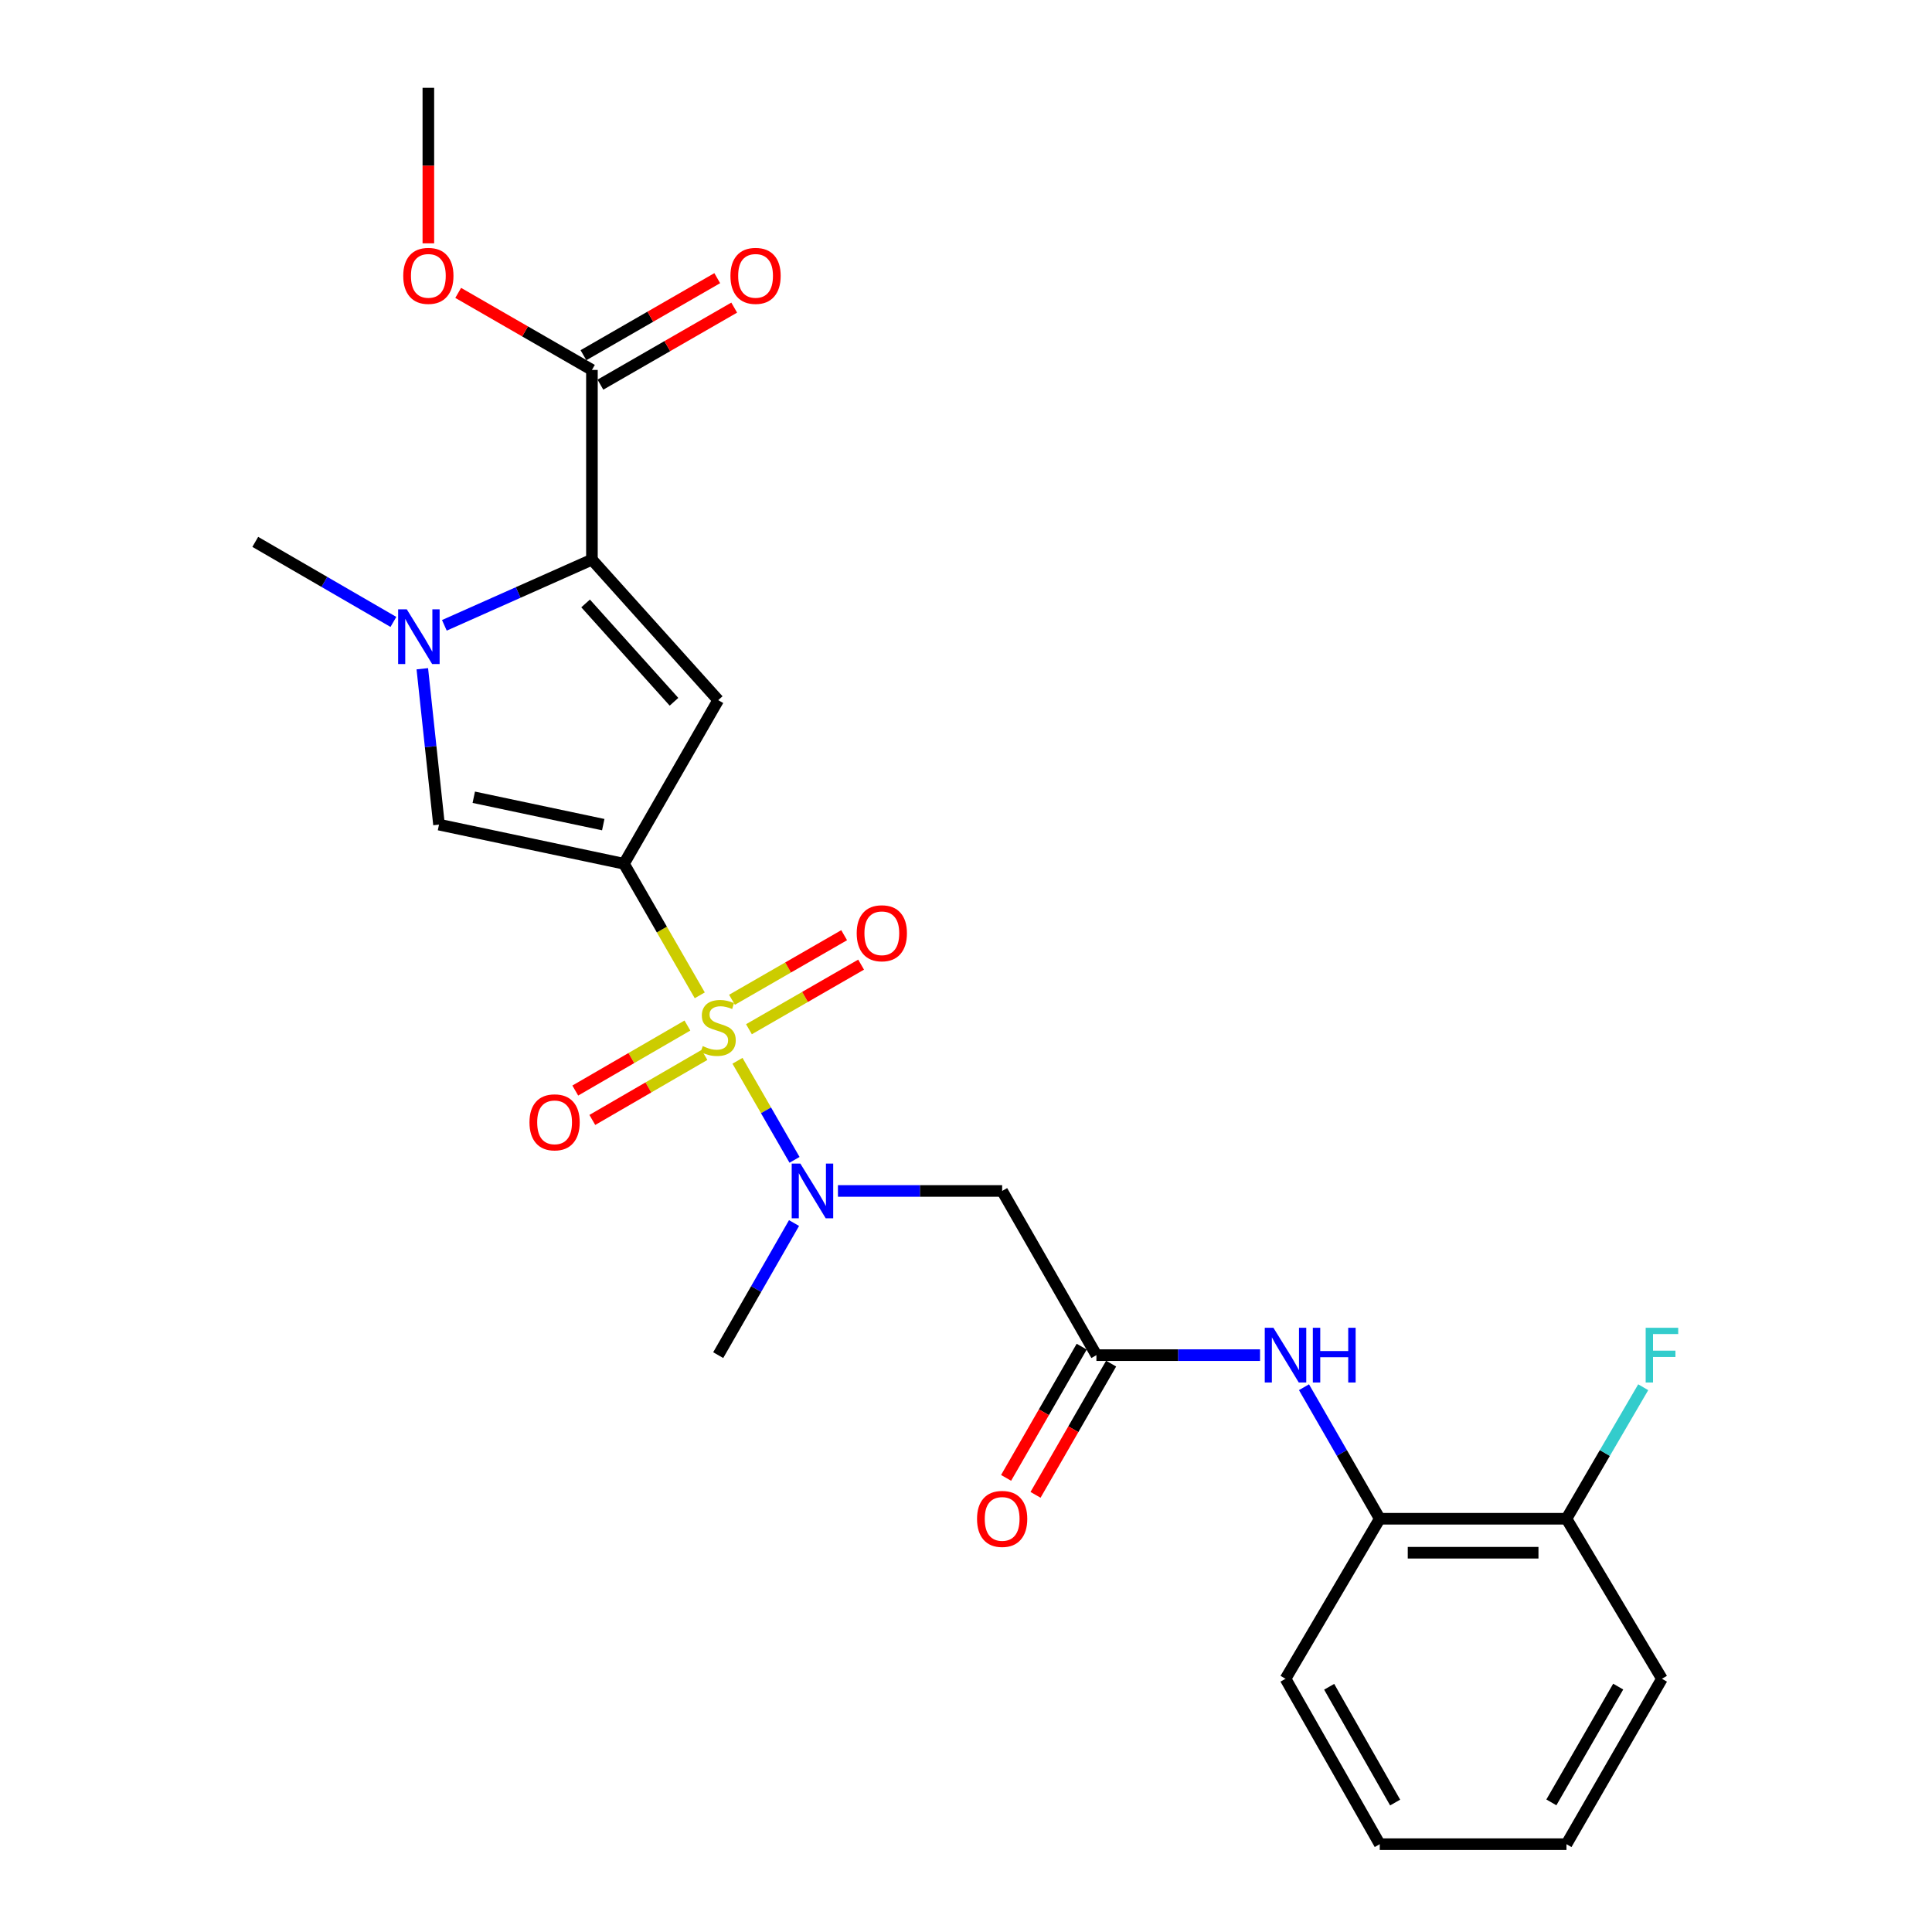 <?xml version='1.0' encoding='iso-8859-1'?>
<svg version='1.1' baseProfile='full'
              xmlns='http://www.w3.org/2000/svg'
                      xmlns:rdkit='http://www.rdkit.org/xml'
                      xmlns:xlink='http://www.w3.org/1999/xlink'
                  xml:space='preserve'
width='1000px' height='1000px' viewBox='0 0 1000 1000'>
<!-- END OF HEADER -->
<rect style='opacity:1.0;fill:#FFFFFF;stroke:none' width='1000' height='1000' x='0' y='0'> </rect>
<path class='bond-0' d='M 362.2,515.18 L 342.581,481.128' style='fill:none;fill-rule:evenodd;stroke:#CCCC00;stroke-width:6px;stroke-linecap:butt;stroke-linejoin:miter;stroke-opacity:1' />
<path class='bond-0' d='M 342.581,481.128 L 322.962,447.076' style='fill:none;fill-rule:evenodd;stroke:#000000;stroke-width:6px;stroke-linecap:butt;stroke-linejoin:miter;stroke-opacity:1' />
<path class='bond-5' d='M 381.721,549.066 L 396.485,574.7' style='fill:none;fill-rule:evenodd;stroke:#CCCC00;stroke-width:6px;stroke-linecap:butt;stroke-linejoin:miter;stroke-opacity:1' />
<path class='bond-5' d='M 396.485,574.7 L 411.249,600.334' style='fill:none;fill-rule:evenodd;stroke:#0000FF;stroke-width:6px;stroke-linecap:butt;stroke-linejoin:miter;stroke-opacity:1' />
<path class='bond-10' d='M 355.806,530.818 L 326.784,547.643' style='fill:none;fill-rule:evenodd;stroke:#CCCC00;stroke-width:6px;stroke-linecap:butt;stroke-linejoin:miter;stroke-opacity:1' />
<path class='bond-10' d='M 326.784,547.643 L 297.761,564.467' style='fill:none;fill-rule:evenodd;stroke:#FF0000;stroke-width:6px;stroke-linecap:butt;stroke-linejoin:miter;stroke-opacity:1' />
<path class='bond-10' d='M 364.626,546.032 L 335.604,562.857' style='fill:none;fill-rule:evenodd;stroke:#CCCC00;stroke-width:6px;stroke-linecap:butt;stroke-linejoin:miter;stroke-opacity:1' />
<path class='bond-10' d='M 335.604,562.857 L 306.581,579.681' style='fill:none;fill-rule:evenodd;stroke:#FF0000;stroke-width:6px;stroke-linecap:butt;stroke-linejoin:miter;stroke-opacity:1' />
<path class='bond-11' d='M 387.654,532.726 L 416.68,516.009' style='fill:none;fill-rule:evenodd;stroke:#CCCC00;stroke-width:6px;stroke-linecap:butt;stroke-linejoin:miter;stroke-opacity:1' />
<path class='bond-11' d='M 416.68,516.009 L 445.706,499.293' style='fill:none;fill-rule:evenodd;stroke:#FF0000;stroke-width:6px;stroke-linecap:butt;stroke-linejoin:miter;stroke-opacity:1' />
<path class='bond-11' d='M 378.878,517.487 L 407.904,500.77' style='fill:none;fill-rule:evenodd;stroke:#CCCC00;stroke-width:6px;stroke-linecap:butt;stroke-linejoin:miter;stroke-opacity:1' />
<path class='bond-11' d='M 407.904,500.77 L 436.93,484.054' style='fill:none;fill-rule:evenodd;stroke:#FF0000;stroke-width:6px;stroke-linecap:butt;stroke-linejoin:miter;stroke-opacity:1' />
<path class='bond-1' d='M 322.962,447.076 L 371.743,362.391' style='fill:none;fill-rule:evenodd;stroke:#000000;stroke-width:6px;stroke-linecap:butt;stroke-linejoin:miter;stroke-opacity:1' />
<path class='bond-4' d='M 322.962,447.076 L 227.226,426.823' style='fill:none;fill-rule:evenodd;stroke:#000000;stroke-width:6px;stroke-linecap:butt;stroke-linejoin:miter;stroke-opacity:1' />
<path class='bond-4' d='M 312.241,426.833 L 245.226,412.656' style='fill:none;fill-rule:evenodd;stroke:#000000;stroke-width:6px;stroke-linecap:butt;stroke-linejoin:miter;stroke-opacity:1' />
<path class='bond-2' d='M 371.743,362.391 L 306.382,289.673' style='fill:none;fill-rule:evenodd;stroke:#000000;stroke-width:6px;stroke-linecap:butt;stroke-linejoin:miter;stroke-opacity:1' />
<path class='bond-2' d='M 348.86,363.239 L 303.107,312.337' style='fill:none;fill-rule:evenodd;stroke:#000000;stroke-width:6px;stroke-linecap:butt;stroke-linejoin:miter;stroke-opacity:1' />
<path class='bond-8' d='M 306.382,289.673 L 306.382,191.476' style='fill:none;fill-rule:evenodd;stroke:#000000;stroke-width:6px;stroke-linecap:butt;stroke-linejoin:miter;stroke-opacity:1' />
<path class='bond-25' d='M 306.382,289.673 L 268.193,306.673' style='fill:none;fill-rule:evenodd;stroke:#000000;stroke-width:6px;stroke-linecap:butt;stroke-linejoin:miter;stroke-opacity:1' />
<path class='bond-25' d='M 268.193,306.673 L 230.003,323.672' style='fill:none;fill-rule:evenodd;stroke:#0000FF;stroke-width:6px;stroke-linecap:butt;stroke-linejoin:miter;stroke-opacity:1' />
<path class='bond-3' d='M 218.59,346.15 L 222.908,386.487' style='fill:none;fill-rule:evenodd;stroke:#0000FF;stroke-width:6px;stroke-linecap:butt;stroke-linejoin:miter;stroke-opacity:1' />
<path class='bond-3' d='M 222.908,386.487 L 227.226,426.823' style='fill:none;fill-rule:evenodd;stroke:#000000;stroke-width:6px;stroke-linecap:butt;stroke-linejoin:miter;stroke-opacity:1' />
<path class='bond-17' d='M 203.625,321.903 L 167.875,301.186' style='fill:none;fill-rule:evenodd;stroke:#0000FF;stroke-width:6px;stroke-linecap:butt;stroke-linejoin:miter;stroke-opacity:1' />
<path class='bond-17' d='M 167.875,301.186 L 132.126,280.47' style='fill:none;fill-rule:evenodd;stroke:#000000;stroke-width:6px;stroke-linecap:butt;stroke-linejoin:miter;stroke-opacity:1' />
<path class='bond-6' d='M 433.719,616.438 L 476.215,616.438' style='fill:none;fill-rule:evenodd;stroke:#0000FF;stroke-width:6px;stroke-linecap:butt;stroke-linejoin:miter;stroke-opacity:1' />
<path class='bond-6' d='M 476.215,616.438 L 518.712,616.438' style='fill:none;fill-rule:evenodd;stroke:#000000;stroke-width:6px;stroke-linecap:butt;stroke-linejoin:miter;stroke-opacity:1' />
<path class='bond-19' d='M 410.99,633.048 L 391.366,667.232' style='fill:none;fill-rule:evenodd;stroke:#0000FF;stroke-width:6px;stroke-linecap:butt;stroke-linejoin:miter;stroke-opacity:1' />
<path class='bond-19' d='M 391.366,667.232 L 371.743,701.417' style='fill:none;fill-rule:evenodd;stroke:#000000;stroke-width:6px;stroke-linecap:butt;stroke-linejoin:miter;stroke-opacity:1' />
<path class='bond-7' d='M 518.712,616.438 L 567.503,701.417' style='fill:none;fill-rule:evenodd;stroke:#000000;stroke-width:6px;stroke-linecap:butt;stroke-linejoin:miter;stroke-opacity:1' />
<path class='bond-9' d='M 567.503,701.417 L 609.847,701.417' style='fill:none;fill-rule:evenodd;stroke:#000000;stroke-width:6px;stroke-linecap:butt;stroke-linejoin:miter;stroke-opacity:1' />
<path class='bond-9' d='M 609.847,701.417 L 652.191,701.417' style='fill:none;fill-rule:evenodd;stroke:#0000FF;stroke-width:6px;stroke-linecap:butt;stroke-linejoin:miter;stroke-opacity:1' />
<path class='bond-14' d='M 559.884,697.027 L 540.318,730.988' style='fill:none;fill-rule:evenodd;stroke:#000000;stroke-width:6px;stroke-linecap:butt;stroke-linejoin:miter;stroke-opacity:1' />
<path class='bond-14' d='M 540.318,730.988 L 520.751,764.949' style='fill:none;fill-rule:evenodd;stroke:#FF0000;stroke-width:6px;stroke-linecap:butt;stroke-linejoin:miter;stroke-opacity:1' />
<path class='bond-14' d='M 575.122,705.806 L 555.555,739.767' style='fill:none;fill-rule:evenodd;stroke:#000000;stroke-width:6px;stroke-linecap:butt;stroke-linejoin:miter;stroke-opacity:1' />
<path class='bond-14' d='M 555.555,739.767 L 535.989,773.728' style='fill:none;fill-rule:evenodd;stroke:#FF0000;stroke-width:6px;stroke-linecap:butt;stroke-linejoin:miter;stroke-opacity:1' />
<path class='bond-13' d='M 310.77,199.096 L 345.396,179.156' style='fill:none;fill-rule:evenodd;stroke:#000000;stroke-width:6px;stroke-linecap:butt;stroke-linejoin:miter;stroke-opacity:1' />
<path class='bond-13' d='M 345.396,179.156 L 380.022,159.217' style='fill:none;fill-rule:evenodd;stroke:#FF0000;stroke-width:6px;stroke-linecap:butt;stroke-linejoin:miter;stroke-opacity:1' />
<path class='bond-13' d='M 301.994,183.856 L 336.62,163.917' style='fill:none;fill-rule:evenodd;stroke:#000000;stroke-width:6px;stroke-linecap:butt;stroke-linejoin:miter;stroke-opacity:1' />
<path class='bond-13' d='M 336.62,163.917 L 371.247,143.977' style='fill:none;fill-rule:evenodd;stroke:#FF0000;stroke-width:6px;stroke-linecap:butt;stroke-linejoin:miter;stroke-opacity:1' />
<path class='bond-16' d='M 306.382,191.476 L 271.771,171.538' style='fill:none;fill-rule:evenodd;stroke:#000000;stroke-width:6px;stroke-linecap:butt;stroke-linejoin:miter;stroke-opacity:1' />
<path class='bond-16' d='M 271.771,171.538 L 237.159,151.6' style='fill:none;fill-rule:evenodd;stroke:#FF0000;stroke-width:6px;stroke-linecap:butt;stroke-linejoin:miter;stroke-opacity:1' />
<path class='bond-12' d='M 674.942,718.02 L 694.551,752.061' style='fill:none;fill-rule:evenodd;stroke:#0000FF;stroke-width:6px;stroke-linecap:butt;stroke-linejoin:miter;stroke-opacity:1' />
<path class='bond-12' d='M 694.551,752.061 L 714.159,786.102' style='fill:none;fill-rule:evenodd;stroke:#000000;stroke-width:6px;stroke-linecap:butt;stroke-linejoin:miter;stroke-opacity:1' />
<path class='bond-15' d='M 714.159,786.102 L 810.803,786.102' style='fill:none;fill-rule:evenodd;stroke:#000000;stroke-width:6px;stroke-linecap:butt;stroke-linejoin:miter;stroke-opacity:1' />
<path class='bond-15' d='M 728.656,803.688 L 796.307,803.688' style='fill:none;fill-rule:evenodd;stroke:#000000;stroke-width:6px;stroke-linecap:butt;stroke-linejoin:miter;stroke-opacity:1' />
<path class='bond-20' d='M 714.159,786.102 L 665.378,868.932' style='fill:none;fill-rule:evenodd;stroke:#000000;stroke-width:6px;stroke-linecap:butt;stroke-linejoin:miter;stroke-opacity:1' />
<path class='bond-18' d='M 810.803,786.102 L 830.665,752.065' style='fill:none;fill-rule:evenodd;stroke:#000000;stroke-width:6px;stroke-linecap:butt;stroke-linejoin:miter;stroke-opacity:1' />
<path class='bond-18' d='M 830.665,752.065 L 850.526,718.028' style='fill:none;fill-rule:evenodd;stroke:#33CCCC;stroke-width:6px;stroke-linecap:butt;stroke-linejoin:miter;stroke-opacity:1' />
<path class='bond-21' d='M 810.803,786.102 L 860.219,868.932' style='fill:none;fill-rule:evenodd;stroke:#000000;stroke-width:6px;stroke-linecap:butt;stroke-linejoin:miter;stroke-opacity:1' />
<path class='bond-22' d='M 221.716,125.953 L 221.716,85.704' style='fill:none;fill-rule:evenodd;stroke:#FF0000;stroke-width:6px;stroke-linecap:butt;stroke-linejoin:miter;stroke-opacity:1' />
<path class='bond-22' d='M 221.716,85.704 L 221.716,45.455' style='fill:none;fill-rule:evenodd;stroke:#000000;stroke-width:6px;stroke-linecap:butt;stroke-linejoin:miter;stroke-opacity:1' />
<path class='bond-23' d='M 665.378,868.932 L 714.159,954.545' style='fill:none;fill-rule:evenodd;stroke:#000000;stroke-width:6px;stroke-linecap:butt;stroke-linejoin:miter;stroke-opacity:1' />
<path class='bond-23' d='M 687.975,873.068 L 722.122,932.997' style='fill:none;fill-rule:evenodd;stroke:#000000;stroke-width:6px;stroke-linecap:butt;stroke-linejoin:miter;stroke-opacity:1' />
<path class='bond-26' d='M 860.219,868.932 L 810.803,954.545' style='fill:none;fill-rule:evenodd;stroke:#000000;stroke-width:6px;stroke-linecap:butt;stroke-linejoin:miter;stroke-opacity:1' />
<path class='bond-26' d='M 837.576,872.983 L 802.985,932.912' style='fill:none;fill-rule:evenodd;stroke:#000000;stroke-width:6px;stroke-linecap:butt;stroke-linejoin:miter;stroke-opacity:1' />
<path class='bond-24' d='M 714.159,954.545 L 810.803,954.545' style='fill:none;fill-rule:evenodd;stroke:#000000;stroke-width:6px;stroke-linecap:butt;stroke-linejoin:miter;stroke-opacity:1' />
<path  class='atom-0' d='M 363.743 541.462
Q 364.063 541.582, 365.383 542.142
Q 366.703 542.702, 368.143 543.062
Q 369.623 543.382, 371.063 543.382
Q 373.743 543.382, 375.303 542.102
Q 376.863 540.782, 376.863 538.502
Q 376.863 536.942, 376.063 535.982
Q 375.303 535.022, 374.103 534.502
Q 372.903 533.982, 370.903 533.382
Q 368.383 532.622, 366.863 531.902
Q 365.383 531.182, 364.303 529.662
Q 363.263 528.142, 363.263 525.582
Q 363.263 522.022, 365.663 519.822
Q 368.103 517.622, 372.903 517.622
Q 376.183 517.622, 379.903 519.182
L 378.983 522.262
Q 375.583 520.862, 373.023 520.862
Q 370.263 520.862, 368.743 522.022
Q 367.223 523.142, 367.263 525.102
Q 367.263 526.622, 368.023 527.542
Q 368.823 528.462, 369.943 528.982
Q 371.103 529.502, 373.023 530.102
Q 375.583 530.902, 377.103 531.702
Q 378.623 532.502, 379.703 534.142
Q 380.823 535.742, 380.823 538.502
Q 380.823 542.422, 378.183 544.542
Q 375.583 546.622, 371.223 546.622
Q 368.703 546.622, 366.783 546.062
Q 364.903 545.542, 362.663 544.622
L 363.743 541.462
' fill='#CCCC00'/>
<path  class='atom-4' d='M 210.552 315.384
L 219.832 330.384
Q 220.752 331.864, 222.232 334.544
Q 223.712 337.224, 223.792 337.384
L 223.792 315.384
L 227.552 315.384
L 227.552 343.704
L 223.672 343.704
L 213.712 327.304
Q 212.552 325.384, 211.312 323.184
Q 210.112 320.984, 209.752 320.304
L 209.752 343.704
L 206.072 343.704
L 206.072 315.384
L 210.552 315.384
' fill='#0000FF'/>
<path  class='atom-6' d='M 414.264 602.278
L 423.544 617.278
Q 424.464 618.758, 425.944 621.438
Q 427.424 624.118, 427.504 624.278
L 427.504 602.278
L 431.264 602.278
L 431.264 630.598
L 427.384 630.598
L 417.424 614.198
Q 416.264 612.278, 415.024 610.078
Q 413.824 607.878, 413.464 607.198
L 413.464 630.598
L 409.784 630.598
L 409.784 602.278
L 414.264 602.278
' fill='#0000FF'/>
<path  class='atom-10' d='M 659.118 687.257
L 668.398 702.257
Q 669.318 703.737, 670.798 706.417
Q 672.278 709.097, 672.358 709.257
L 672.358 687.257
L 676.118 687.257
L 676.118 715.577
L 672.238 715.577
L 662.278 699.177
Q 661.118 697.257, 659.878 695.057
Q 658.678 692.857, 658.318 692.177
L 658.318 715.577
L 654.638 715.577
L 654.638 687.257
L 659.118 687.257
' fill='#0000FF'/>
<path  class='atom-10' d='M 679.518 687.257
L 683.358 687.257
L 683.358 699.297
L 697.838 699.297
L 697.838 687.257
L 701.678 687.257
L 701.678 715.577
L 697.838 715.577
L 697.838 702.497
L 683.358 702.497
L 683.358 715.577
L 679.518 715.577
L 679.518 687.257
' fill='#0000FF'/>
<path  class='atom-11' d='M 274.057 580.916
Q 274.057 574.116, 277.417 570.316
Q 280.777 566.516, 287.057 566.516
Q 293.337 566.516, 296.697 570.316
Q 300.057 574.116, 300.057 580.916
Q 300.057 587.796, 296.657 591.716
Q 293.257 595.596, 287.057 595.596
Q 280.817 595.596, 277.417 591.716
Q 274.057 587.836, 274.057 580.916
M 287.057 592.396
Q 291.377 592.396, 293.697 589.516
Q 296.057 586.596, 296.057 580.916
Q 296.057 575.356, 293.697 572.556
Q 291.377 569.716, 287.057 569.716
Q 282.737 569.716, 280.377 572.516
Q 278.057 575.316, 278.057 580.916
Q 278.057 586.636, 280.377 589.516
Q 282.737 592.396, 287.057 592.396
' fill='#FF0000'/>
<path  class='atom-12' d='M 443.429 483.051
Q 443.429 476.251, 446.789 472.451
Q 450.149 468.651, 456.429 468.651
Q 462.709 468.651, 466.069 472.451
Q 469.429 476.251, 469.429 483.051
Q 469.429 489.931, 466.029 493.851
Q 462.629 497.731, 456.429 497.731
Q 450.189 497.731, 446.789 493.851
Q 443.429 489.971, 443.429 483.051
M 456.429 494.531
Q 460.749 494.531, 463.069 491.651
Q 465.429 488.731, 465.429 483.051
Q 465.429 477.491, 463.069 474.691
Q 460.749 471.851, 456.429 471.851
Q 452.109 471.851, 449.749 474.651
Q 447.429 477.451, 447.429 483.051
Q 447.429 488.771, 449.749 491.651
Q 452.109 494.531, 456.429 494.531
' fill='#FF0000'/>
<path  class='atom-14' d='M 378.078 142.784
Q 378.078 135.984, 381.438 132.184
Q 384.798 128.384, 391.078 128.384
Q 397.358 128.384, 400.718 132.184
Q 404.078 135.984, 404.078 142.784
Q 404.078 149.664, 400.678 153.584
Q 397.278 157.464, 391.078 157.464
Q 384.838 157.464, 381.438 153.584
Q 378.078 149.704, 378.078 142.784
M 391.078 154.264
Q 395.398 154.264, 397.718 151.384
Q 400.078 148.464, 400.078 142.784
Q 400.078 137.224, 397.718 134.424
Q 395.398 131.584, 391.078 131.584
Q 386.758 131.584, 384.398 134.384
Q 382.078 137.184, 382.078 142.784
Q 382.078 148.504, 384.398 151.384
Q 386.758 154.264, 391.078 154.264
' fill='#FF0000'/>
<path  class='atom-15' d='M 505.712 786.182
Q 505.712 779.382, 509.072 775.582
Q 512.432 771.782, 518.712 771.782
Q 524.992 771.782, 528.352 775.582
Q 531.712 779.382, 531.712 786.182
Q 531.712 793.062, 528.312 796.982
Q 524.912 800.862, 518.712 800.862
Q 512.472 800.862, 509.072 796.982
Q 505.712 793.102, 505.712 786.182
M 518.712 797.662
Q 523.032 797.662, 525.352 794.782
Q 527.712 791.862, 527.712 786.182
Q 527.712 780.622, 525.352 777.822
Q 523.032 774.982, 518.712 774.982
Q 514.392 774.982, 512.032 777.782
Q 509.712 780.582, 509.712 786.182
Q 509.712 791.902, 512.032 794.782
Q 514.392 797.662, 518.712 797.662
' fill='#FF0000'/>
<path  class='atom-17' d='M 208.716 142.784
Q 208.716 135.984, 212.076 132.184
Q 215.436 128.384, 221.716 128.384
Q 227.996 128.384, 231.356 132.184
Q 234.716 135.984, 234.716 142.784
Q 234.716 149.664, 231.316 153.584
Q 227.916 157.464, 221.716 157.464
Q 215.476 157.464, 212.076 153.584
Q 208.716 149.704, 208.716 142.784
M 221.716 154.264
Q 226.036 154.264, 228.356 151.384
Q 230.716 148.464, 230.716 142.784
Q 230.716 137.224, 228.356 134.424
Q 226.036 131.584, 221.716 131.584
Q 217.396 131.584, 215.036 134.384
Q 212.716 137.184, 212.716 142.784
Q 212.716 148.504, 215.036 151.384
Q 217.396 154.264, 221.716 154.264
' fill='#FF0000'/>
<path  class='atom-19' d='M 851.799 687.257
L 868.639 687.257
L 868.639 690.497
L 855.599 690.497
L 855.599 699.097
L 867.199 699.097
L 867.199 702.377
L 855.599 702.377
L 855.599 715.577
L 851.799 715.577
L 851.799 687.257
' fill='#33CCCC'/>
</svg>
